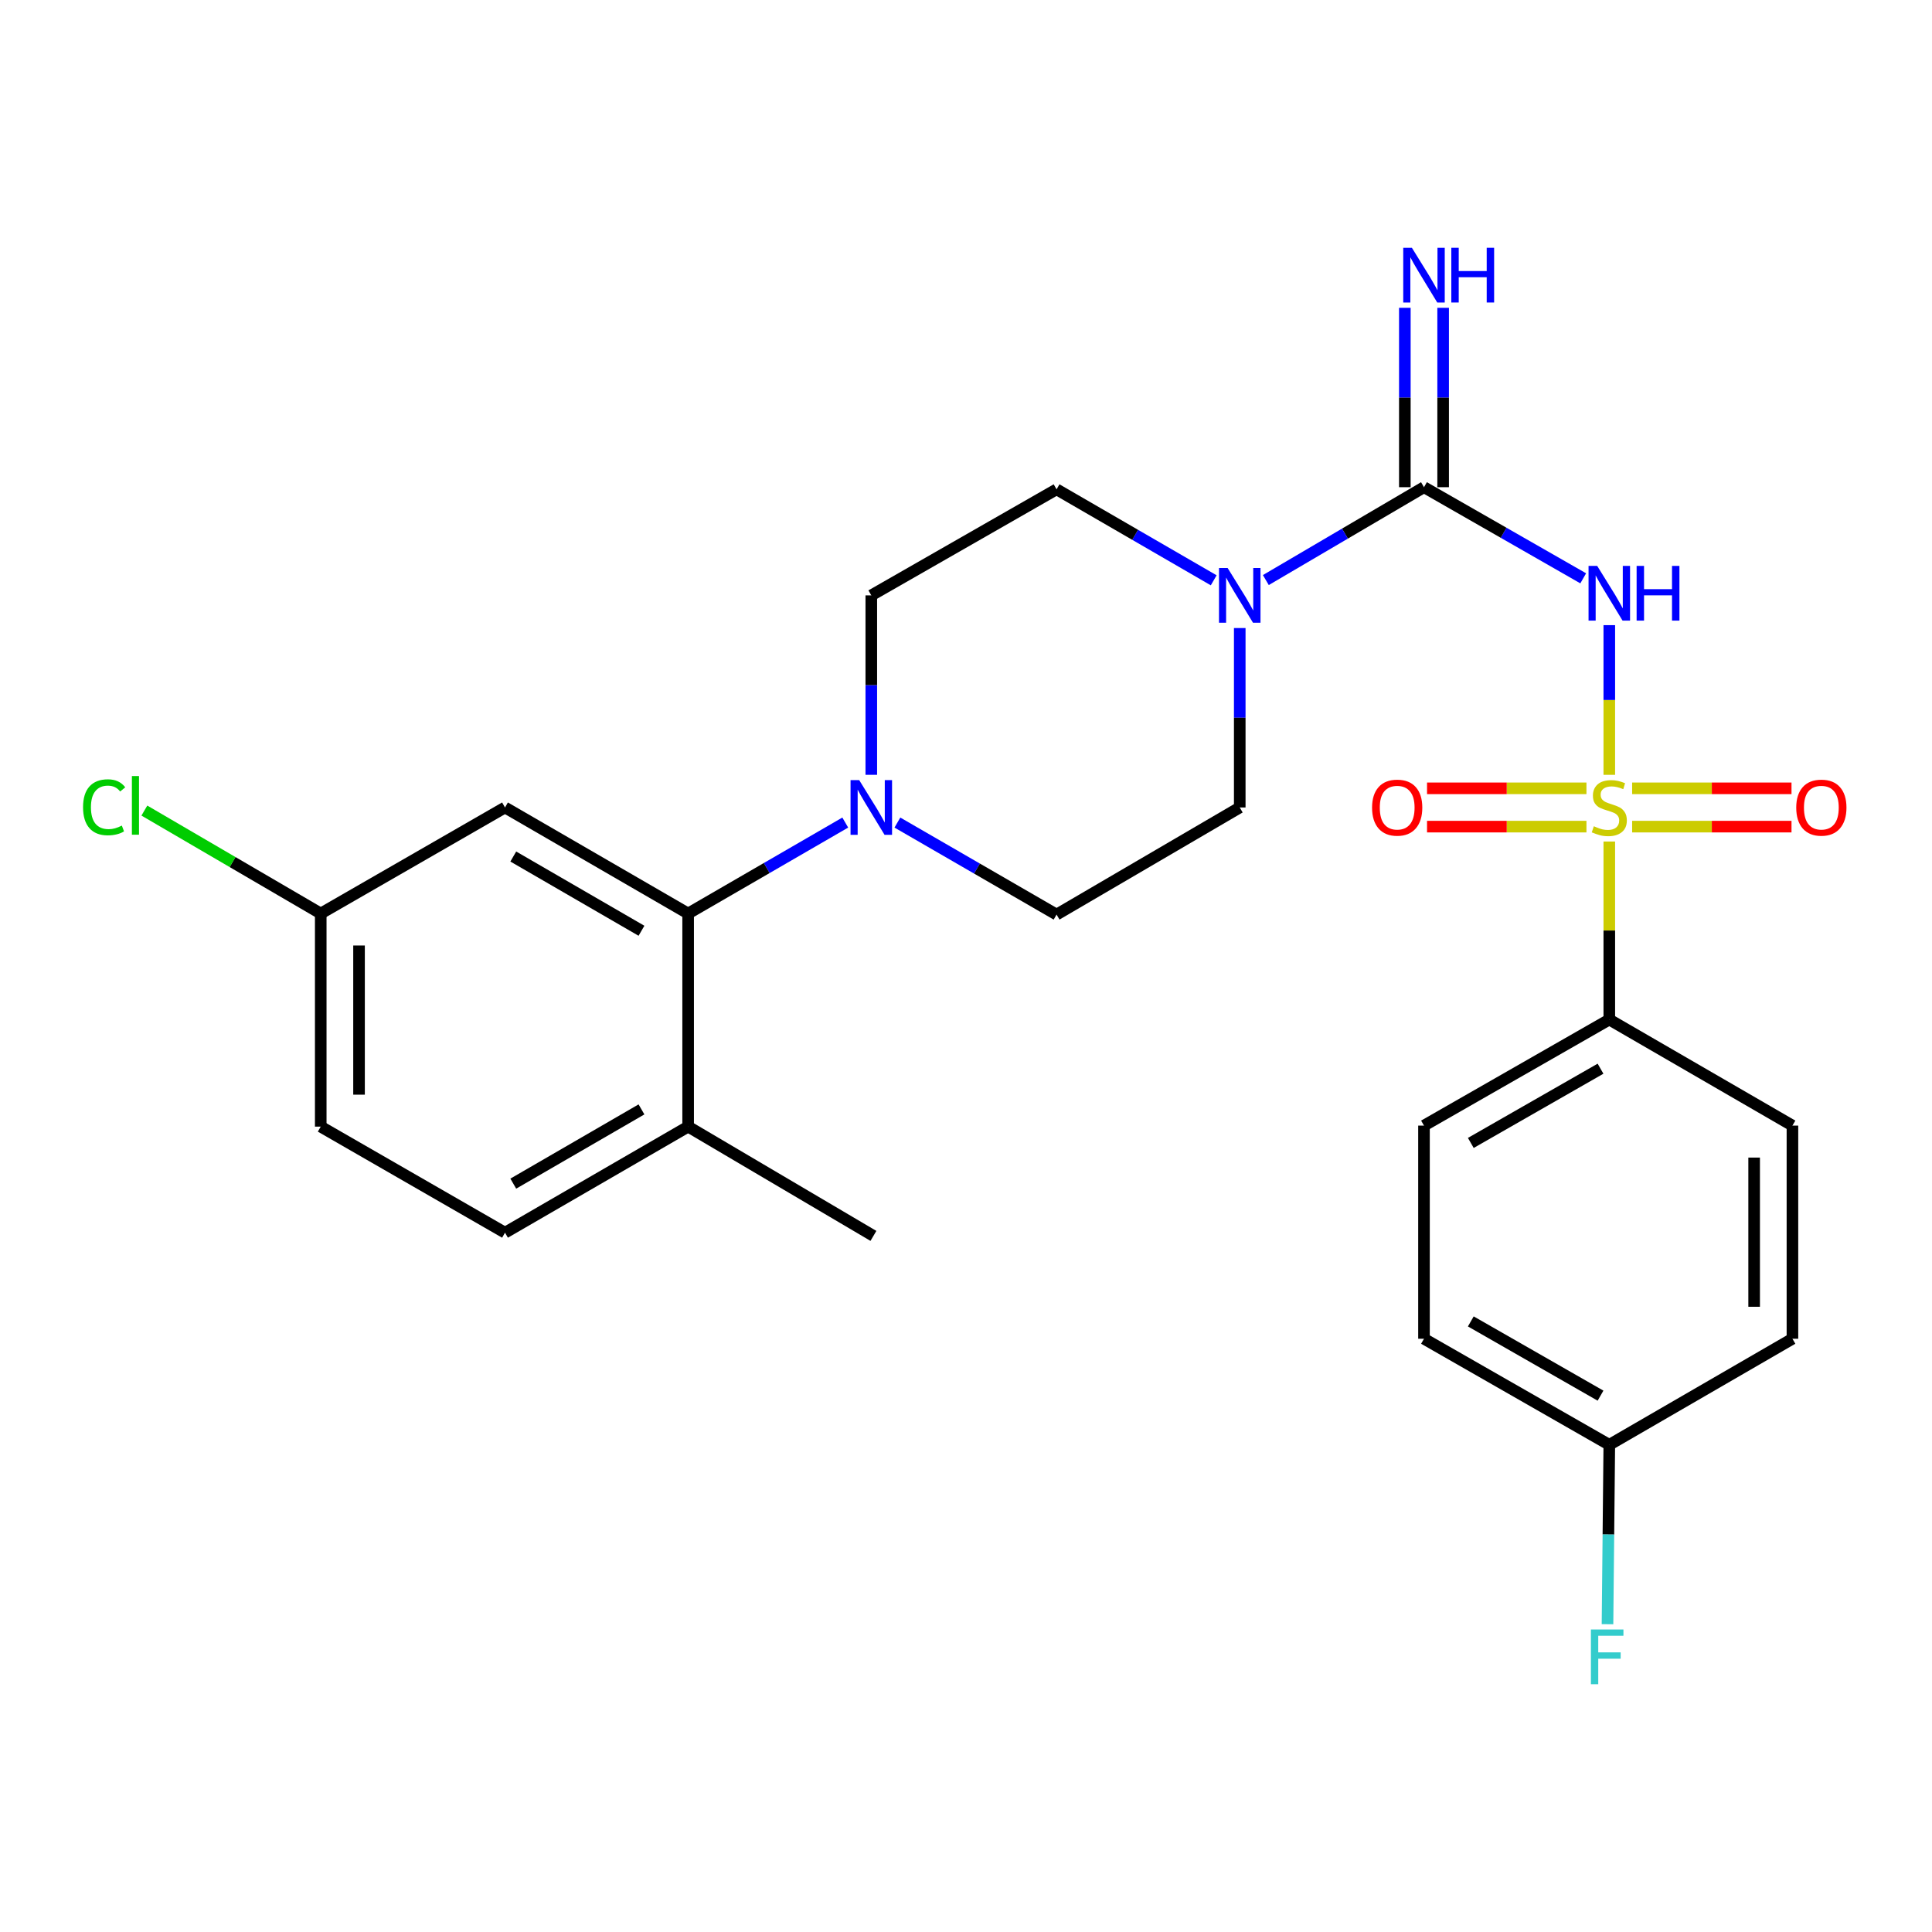 <?xml version='1.0' encoding='iso-8859-1'?>
<svg version='1.1' baseProfile='full'
              xmlns='http://www.w3.org/2000/svg'
                      xmlns:rdkit='http://www.rdkit.org/xml'
                      xmlns:xlink='http://www.w3.org/1999/xlink'
                  xml:space='preserve'
width='1000px' height='1000px' viewBox='0 0 1000 1000'>
<!-- END OF HEADER -->
<rect style='opacity:1.0;fill:#FFFFFF;stroke:none' width='1000' height='1000' x='0' y='0'> </rect>
<path class='bond-0' d='M 832.97,401.057 L 832.97,362.317' style='fill:none;fill-rule:evenodd;stroke:#CCCC00;stroke-width:6px;stroke-linecap:butt;stroke-linejoin:miter;stroke-opacity:1' />
<path class='bond-0' d='M 832.97,362.317 L 832.97,323.578' style='fill:none;fill-rule:evenodd;stroke:#0000FF;stroke-width:6px;stroke-linecap:butt;stroke-linejoin:miter;stroke-opacity:1' />
<path class='bond-5' d='M 832.97,435.573 L 832.97,481.645' style='fill:none;fill-rule:evenodd;stroke:#CCCC00;stroke-width:6px;stroke-linecap:butt;stroke-linejoin:miter;stroke-opacity:1' />
<path class='bond-5' d='M 832.97,481.645 L 832.97,527.717' style='fill:none;fill-rule:evenodd;stroke:#000000;stroke-width:6px;stroke-linecap:butt;stroke-linejoin:miter;stroke-opacity:1' />
<path class='bond-6' d='M 821.146,408.038 L 779.887,408.038' style='fill:none;fill-rule:evenodd;stroke:#CCCC00;stroke-width:6px;stroke-linecap:butt;stroke-linejoin:miter;stroke-opacity:1' />
<path class='bond-6' d='M 779.887,408.038 L 738.629,408.038' style='fill:none;fill-rule:evenodd;stroke:#FF0000;stroke-width:6px;stroke-linecap:butt;stroke-linejoin:miter;stroke-opacity:1' />
<path class='bond-6' d='M 821.146,427.86 L 779.887,427.86' style='fill:none;fill-rule:evenodd;stroke:#CCCC00;stroke-width:6px;stroke-linecap:butt;stroke-linejoin:miter;stroke-opacity:1' />
<path class='bond-6' d='M 779.887,427.86 L 738.629,427.86' style='fill:none;fill-rule:evenodd;stroke:#FF0000;stroke-width:6px;stroke-linecap:butt;stroke-linejoin:miter;stroke-opacity:1' />
<path class='bond-7' d='M 844.794,427.86 L 886.037,427.86' style='fill:none;fill-rule:evenodd;stroke:#CCCC00;stroke-width:6px;stroke-linecap:butt;stroke-linejoin:miter;stroke-opacity:1' />
<path class='bond-7' d='M 886.037,427.86 L 927.28,427.86' style='fill:none;fill-rule:evenodd;stroke:#FF0000;stroke-width:6px;stroke-linecap:butt;stroke-linejoin:miter;stroke-opacity:1' />
<path class='bond-7' d='M 844.794,408.038 L 886.037,408.038' style='fill:none;fill-rule:evenodd;stroke:#CCCC00;stroke-width:6px;stroke-linecap:butt;stroke-linejoin:miter;stroke-opacity:1' />
<path class='bond-7' d='M 886.037,408.038 L 927.28,408.038' style='fill:none;fill-rule:evenodd;stroke:#FF0000;stroke-width:6px;stroke-linecap:butt;stroke-linejoin:miter;stroke-opacity:1' />
<path class='bond-1' d='M 819.468,299.34 L 778.261,275.756' style='fill:none;fill-rule:evenodd;stroke:#0000FF;stroke-width:6px;stroke-linecap:butt;stroke-linejoin:miter;stroke-opacity:1' />
<path class='bond-1' d='M 778.261,275.756 L 737.055,252.173' style='fill:none;fill-rule:evenodd;stroke:#000000;stroke-width:6px;stroke-linecap:butt;stroke-linejoin:miter;stroke-opacity:1' />
<path class='bond-2' d='M 737.055,252.173 L 696.125,276.206' style='fill:none;fill-rule:evenodd;stroke:#000000;stroke-width:6px;stroke-linecap:butt;stroke-linejoin:miter;stroke-opacity:1' />
<path class='bond-2' d='M 696.125,276.206 L 655.195,300.24' style='fill:none;fill-rule:evenodd;stroke:#0000FF;stroke-width:6px;stroke-linecap:butt;stroke-linejoin:miter;stroke-opacity:1' />
<path class='bond-9' d='M 746.966,252.173 L 746.966,205.746' style='fill:none;fill-rule:evenodd;stroke:#000000;stroke-width:6px;stroke-linecap:butt;stroke-linejoin:miter;stroke-opacity:1' />
<path class='bond-9' d='M 746.966,205.746 L 746.966,159.319' style='fill:none;fill-rule:evenodd;stroke:#0000FF;stroke-width:6px;stroke-linecap:butt;stroke-linejoin:miter;stroke-opacity:1' />
<path class='bond-9' d='M 727.144,252.173 L 727.144,205.746' style='fill:none;fill-rule:evenodd;stroke:#000000;stroke-width:6px;stroke-linecap:butt;stroke-linejoin:miter;stroke-opacity:1' />
<path class='bond-9' d='M 727.144,205.746 L 727.144,159.319' style='fill:none;fill-rule:evenodd;stroke:#0000FF;stroke-width:6px;stroke-linecap:butt;stroke-linejoin:miter;stroke-opacity:1' />
<path class='bond-11' d='M 641.69,325.074 L 641.69,371.511' style='fill:none;fill-rule:evenodd;stroke:#0000FF;stroke-width:6px;stroke-linecap:butt;stroke-linejoin:miter;stroke-opacity:1' />
<path class='bond-11' d='M 641.69,371.511 L 641.69,417.949' style='fill:none;fill-rule:evenodd;stroke:#000000;stroke-width:6px;stroke-linecap:butt;stroke-linejoin:miter;stroke-opacity:1' />
<path class='bond-12' d='M 628.211,300.365 L 587.544,276.82' style='fill:none;fill-rule:evenodd;stroke:#0000FF;stroke-width:6px;stroke-linecap:butt;stroke-linejoin:miter;stroke-opacity:1' />
<path class='bond-12' d='M 587.544,276.82 L 546.876,253.274' style='fill:none;fill-rule:evenodd;stroke:#000000;stroke-width:6px;stroke-linecap:butt;stroke-linejoin:miter;stroke-opacity:1' />
<path class='bond-3' d='M 450.983,401.044 L 450.983,354.607' style='fill:none;fill-rule:evenodd;stroke:#0000FF;stroke-width:6px;stroke-linecap:butt;stroke-linejoin:miter;stroke-opacity:1' />
<path class='bond-3' d='M 450.983,354.607 L 450.983,308.169' style='fill:none;fill-rule:evenodd;stroke:#000000;stroke-width:6px;stroke-linecap:butt;stroke-linejoin:miter;stroke-opacity:1' />
<path class='bond-4' d='M 437.504,425.754 L 396.842,449.299' style='fill:none;fill-rule:evenodd;stroke:#0000FF;stroke-width:6px;stroke-linecap:butt;stroke-linejoin:miter;stroke-opacity:1' />
<path class='bond-4' d='M 396.842,449.299 L 356.18,472.844' style='fill:none;fill-rule:evenodd;stroke:#000000;stroke-width:6px;stroke-linecap:butt;stroke-linejoin:miter;stroke-opacity:1' />
<path class='bond-27' d='M 464.492,425.758 L 505.684,449.571' style='fill:none;fill-rule:evenodd;stroke:#0000FF;stroke-width:6px;stroke-linecap:butt;stroke-linejoin:miter;stroke-opacity:1' />
<path class='bond-27' d='M 505.684,449.571 L 546.876,473.384' style='fill:none;fill-rule:evenodd;stroke:#000000;stroke-width:6px;stroke-linecap:butt;stroke-linejoin:miter;stroke-opacity:1' />
<path class='bond-8' d='M 356.18,472.844 L 261.388,417.949' style='fill:none;fill-rule:evenodd;stroke:#000000;stroke-width:6px;stroke-linecap:butt;stroke-linejoin:miter;stroke-opacity:1' />
<path class='bond-8' d='M 332.027,481.763 L 265.673,443.336' style='fill:none;fill-rule:evenodd;stroke:#000000;stroke-width:6px;stroke-linecap:butt;stroke-linejoin:miter;stroke-opacity:1' />
<path class='bond-10' d='M 356.18,472.844 L 356.18,583.141' style='fill:none;fill-rule:evenodd;stroke:#000000;stroke-width:6px;stroke-linecap:butt;stroke-linejoin:miter;stroke-opacity:1' />
<path class='bond-15' d='M 832.97,527.717 L 737.055,582.613' style='fill:none;fill-rule:evenodd;stroke:#000000;stroke-width:6px;stroke-linecap:butt;stroke-linejoin:miter;stroke-opacity:1' />
<path class='bond-15' d='M 828.429,553.155 L 761.288,591.582' style='fill:none;fill-rule:evenodd;stroke:#000000;stroke-width:6px;stroke-linecap:butt;stroke-linejoin:miter;stroke-opacity:1' />
<path class='bond-16' d='M 832.97,527.717 L 927.763,582.613' style='fill:none;fill-rule:evenodd;stroke:#000000;stroke-width:6px;stroke-linecap:butt;stroke-linejoin:miter;stroke-opacity:1' />
<path class='bond-18' d='M 261.388,417.949 L 166.012,472.844' style='fill:none;fill-rule:evenodd;stroke:#000000;stroke-width:6px;stroke-linecap:butt;stroke-linejoin:miter;stroke-opacity:1' />
<path class='bond-17' d='M 356.18,583.141 L 261.388,638.037' style='fill:none;fill-rule:evenodd;stroke:#000000;stroke-width:6px;stroke-linecap:butt;stroke-linejoin:miter;stroke-opacity:1' />
<path class='bond-17' d='M 332.027,574.223 L 265.673,612.649' style='fill:none;fill-rule:evenodd;stroke:#000000;stroke-width:6px;stroke-linecap:butt;stroke-linejoin:miter;stroke-opacity:1' />
<path class='bond-25' d='M 356.18,583.141 L 452.084,639.699' style='fill:none;fill-rule:evenodd;stroke:#000000;stroke-width:6px;stroke-linecap:butt;stroke-linejoin:miter;stroke-opacity:1' />
<path class='bond-14' d='M 641.69,417.949 L 546.876,473.384' style='fill:none;fill-rule:evenodd;stroke:#000000;stroke-width:6px;stroke-linecap:butt;stroke-linejoin:miter;stroke-opacity:1' />
<path class='bond-13' d='M 546.876,253.274 L 450.983,308.169' style='fill:none;fill-rule:evenodd;stroke:#000000;stroke-width:6px;stroke-linecap:butt;stroke-linejoin:miter;stroke-opacity:1' />
<path class='bond-22' d='M 737.055,582.613 L 737.055,692.932' style='fill:none;fill-rule:evenodd;stroke:#000000;stroke-width:6px;stroke-linecap:butt;stroke-linejoin:miter;stroke-opacity:1' />
<path class='bond-21' d='M 927.763,582.613 L 927.763,692.932' style='fill:none;fill-rule:evenodd;stroke:#000000;stroke-width:6px;stroke-linecap:butt;stroke-linejoin:miter;stroke-opacity:1' />
<path class='bond-21' d='M 907.941,599.161 L 907.941,676.384' style='fill:none;fill-rule:evenodd;stroke:#000000;stroke-width:6px;stroke-linecap:butt;stroke-linejoin:miter;stroke-opacity:1' />
<path class='bond-20' d='M 261.388,638.037 L 166.012,583.141' style='fill:none;fill-rule:evenodd;stroke:#000000;stroke-width:6px;stroke-linecap:butt;stroke-linejoin:miter;stroke-opacity:1' />
<path class='bond-23' d='M 166.012,472.844 L 120.368,446.199' style='fill:none;fill-rule:evenodd;stroke:#000000;stroke-width:6px;stroke-linecap:butt;stroke-linejoin:miter;stroke-opacity:1' />
<path class='bond-23' d='M 120.368,446.199 L 74.724,419.553' style='fill:none;fill-rule:evenodd;stroke:#00CC00;stroke-width:6px;stroke-linecap:butt;stroke-linejoin:miter;stroke-opacity:1' />
<path class='bond-28' d='M 166.012,472.844 L 166.012,583.141' style='fill:none;fill-rule:evenodd;stroke:#000000;stroke-width:6px;stroke-linecap:butt;stroke-linejoin:miter;stroke-opacity:1' />
<path class='bond-28' d='M 185.834,489.389 L 185.834,566.597' style='fill:none;fill-rule:evenodd;stroke:#000000;stroke-width:6px;stroke-linecap:butt;stroke-linejoin:miter;stroke-opacity:1' />
<path class='bond-19' d='M 832.97,747.827 L 927.763,692.932' style='fill:none;fill-rule:evenodd;stroke:#000000;stroke-width:6px;stroke-linecap:butt;stroke-linejoin:miter;stroke-opacity:1' />
<path class='bond-24' d='M 832.97,747.827 L 832.505,794.254' style='fill:none;fill-rule:evenodd;stroke:#000000;stroke-width:6px;stroke-linecap:butt;stroke-linejoin:miter;stroke-opacity:1' />
<path class='bond-24' d='M 832.505,794.254 L 832.039,840.681' style='fill:none;fill-rule:evenodd;stroke:#33CCCC;stroke-width:6px;stroke-linecap:butt;stroke-linejoin:miter;stroke-opacity:1' />
<path class='bond-26' d='M 832.97,747.827 L 737.055,692.932' style='fill:none;fill-rule:evenodd;stroke:#000000;stroke-width:6px;stroke-linecap:butt;stroke-linejoin:miter;stroke-opacity:1' />
<path class='bond-26' d='M 828.429,722.389 L 761.288,683.963' style='fill:none;fill-rule:evenodd;stroke:#000000;stroke-width:6px;stroke-linecap:butt;stroke-linejoin:miter;stroke-opacity:1' />
<path  class='atom-0' d='M 824.97 427.669
Q 825.29 427.789, 826.61 428.349
Q 827.93 428.909, 829.37 429.269
Q 830.85 429.589, 832.29 429.589
Q 834.97 429.589, 836.53 428.309
Q 838.09 426.989, 838.09 424.709
Q 838.09 423.149, 837.29 422.189
Q 836.53 421.229, 835.33 420.709
Q 834.13 420.189, 832.13 419.589
Q 829.61 418.829, 828.09 418.109
Q 826.61 417.389, 825.53 415.869
Q 824.49 414.349, 824.49 411.789
Q 824.49 408.229, 826.89 406.029
Q 829.33 403.829, 834.13 403.829
Q 837.41 403.829, 841.13 405.389
L 840.21 408.469
Q 836.81 407.069, 834.25 407.069
Q 831.49 407.069, 829.97 408.229
Q 828.45 409.349, 828.49 411.309
Q 828.49 412.829, 829.25 413.749
Q 830.05 414.669, 831.17 415.189
Q 832.33 415.709, 834.25 416.309
Q 836.81 417.109, 838.33 417.909
Q 839.85 418.709, 840.93 420.349
Q 842.05 421.949, 842.05 424.709
Q 842.05 428.629, 839.41 430.749
Q 836.81 432.829, 832.45 432.829
Q 829.93 432.829, 828.01 432.269
Q 826.13 431.749, 823.89 430.829
L 824.97 427.669
' fill='#CCCC00'/>
<path  class='atom-1' d='M 826.71 292.908
L 835.99 307.908
Q 836.91 309.388, 838.39 312.068
Q 839.87 314.748, 839.95 314.908
L 839.95 292.908
L 843.71 292.908
L 843.71 321.228
L 839.83 321.228
L 829.87 304.828
Q 828.71 302.908, 827.47 300.708
Q 826.27 298.508, 825.91 297.828
L 825.91 321.228
L 822.23 321.228
L 822.23 292.908
L 826.71 292.908
' fill='#0000FF'/>
<path  class='atom-1' d='M 847.11 292.908
L 850.95 292.908
L 850.95 304.948
L 865.43 304.948
L 865.43 292.908
L 869.27 292.908
L 869.27 321.228
L 865.43 321.228
L 865.43 308.148
L 850.95 308.148
L 850.95 321.228
L 847.11 321.228
L 847.11 292.908
' fill='#0000FF'/>
<path  class='atom-3' d='M 635.43 294.009
L 644.71 309.009
Q 645.63 310.489, 647.11 313.169
Q 648.59 315.849, 648.67 316.009
L 648.67 294.009
L 652.43 294.009
L 652.43 322.329
L 648.55 322.329
L 638.59 305.929
Q 637.43 304.009, 636.19 301.809
Q 634.99 299.609, 634.63 298.929
L 634.63 322.329
L 630.95 322.329
L 630.95 294.009
L 635.43 294.009
' fill='#0000FF'/>
<path  class='atom-4' d='M 444.723 403.789
L 454.003 418.789
Q 454.923 420.269, 456.403 422.949
Q 457.883 425.629, 457.963 425.789
L 457.963 403.789
L 461.723 403.789
L 461.723 432.109
L 457.843 432.109
L 447.883 415.709
Q 446.723 413.789, 445.483 411.589
Q 444.283 409.389, 443.923 408.709
L 443.923 432.109
L 440.243 432.109
L 440.243 403.789
L 444.723 403.789
' fill='#0000FF'/>
<path  class='atom-7' d='M 710.18 418.029
Q 710.18 411.229, 713.54 407.429
Q 716.9 403.629, 723.18 403.629
Q 729.46 403.629, 732.82 407.429
Q 736.18 411.229, 736.18 418.029
Q 736.18 424.909, 732.78 428.829
Q 729.38 432.709, 723.18 432.709
Q 716.94 432.709, 713.54 428.829
Q 710.18 424.949, 710.18 418.029
M 723.18 429.509
Q 727.5 429.509, 729.82 426.629
Q 732.18 423.709, 732.18 418.029
Q 732.18 412.469, 729.82 409.669
Q 727.5 406.829, 723.18 406.829
Q 718.86 406.829, 716.5 409.629
Q 714.18 412.429, 714.18 418.029
Q 714.18 423.749, 716.5 426.629
Q 718.86 429.509, 723.18 429.509
' fill='#FF0000'/>
<path  class='atom-8' d='M 929.728 418.029
Q 929.728 411.229, 933.088 407.429
Q 936.448 403.629, 942.728 403.629
Q 949.008 403.629, 952.368 407.429
Q 955.728 411.229, 955.728 418.029
Q 955.728 424.909, 952.328 428.829
Q 948.928 432.709, 942.728 432.709
Q 936.488 432.709, 933.088 428.829
Q 929.728 424.949, 929.728 418.029
M 942.728 429.509
Q 947.048 429.509, 949.368 426.629
Q 951.728 423.709, 951.728 418.029
Q 951.728 412.469, 949.368 409.669
Q 947.048 406.829, 942.728 406.829
Q 938.408 406.829, 936.048 409.629
Q 933.728 412.429, 933.728 418.029
Q 933.728 423.749, 936.048 426.629
Q 938.408 429.509, 942.728 429.509
' fill='#FF0000'/>
<path  class='atom-10' d='M 730.795 128.255
L 740.075 143.255
Q 740.995 144.735, 742.475 147.415
Q 743.955 150.095, 744.035 150.255
L 744.035 128.255
L 747.795 128.255
L 747.795 156.575
L 743.915 156.575
L 733.955 140.175
Q 732.795 138.255, 731.555 136.055
Q 730.355 133.855, 729.995 133.175
L 729.995 156.575
L 726.315 156.575
L 726.315 128.255
L 730.795 128.255
' fill='#0000FF'/>
<path  class='atom-10' d='M 751.195 128.255
L 755.035 128.255
L 755.035 140.295
L 769.515 140.295
L 769.515 128.255
L 773.355 128.255
L 773.355 156.575
L 769.515 156.575
L 769.515 143.495
L 755.035 143.495
L 755.035 156.575
L 751.195 156.575
L 751.195 128.255
' fill='#0000FF'/>
<path  class='atom-24' d='M 42.988 417.839
Q 42.988 410.799, 46.268 407.119
Q 49.588 403.399, 55.868 403.399
Q 61.708 403.399, 64.828 407.519
L 62.188 409.679
Q 59.908 406.679, 55.868 406.679
Q 51.588 406.679, 49.308 409.559
Q 47.068 412.399, 47.068 417.839
Q 47.068 423.439, 49.388 426.319
Q 51.748 429.199, 56.308 429.199
Q 59.428 429.199, 63.068 427.319
L 64.188 430.319
Q 62.708 431.279, 60.468 431.839
Q 58.228 432.399, 55.748 432.399
Q 49.588 432.399, 46.268 428.639
Q 42.988 424.879, 42.988 417.839
' fill='#00CC00'/>
<path  class='atom-24' d='M 68.268 401.679
L 71.948 401.679
L 71.948 432.039
L 68.268 432.039
L 68.268 401.679
' fill='#00CC00'/>
<path  class='atom-25' d='M 823.449 843.425
L 840.289 843.425
L 840.289 846.665
L 827.249 846.665
L 827.249 855.265
L 838.849 855.265
L 838.849 858.545
L 827.249 858.545
L 827.249 871.745
L 823.449 871.745
L 823.449 843.425
' fill='#33CCCC'/>
</svg>

